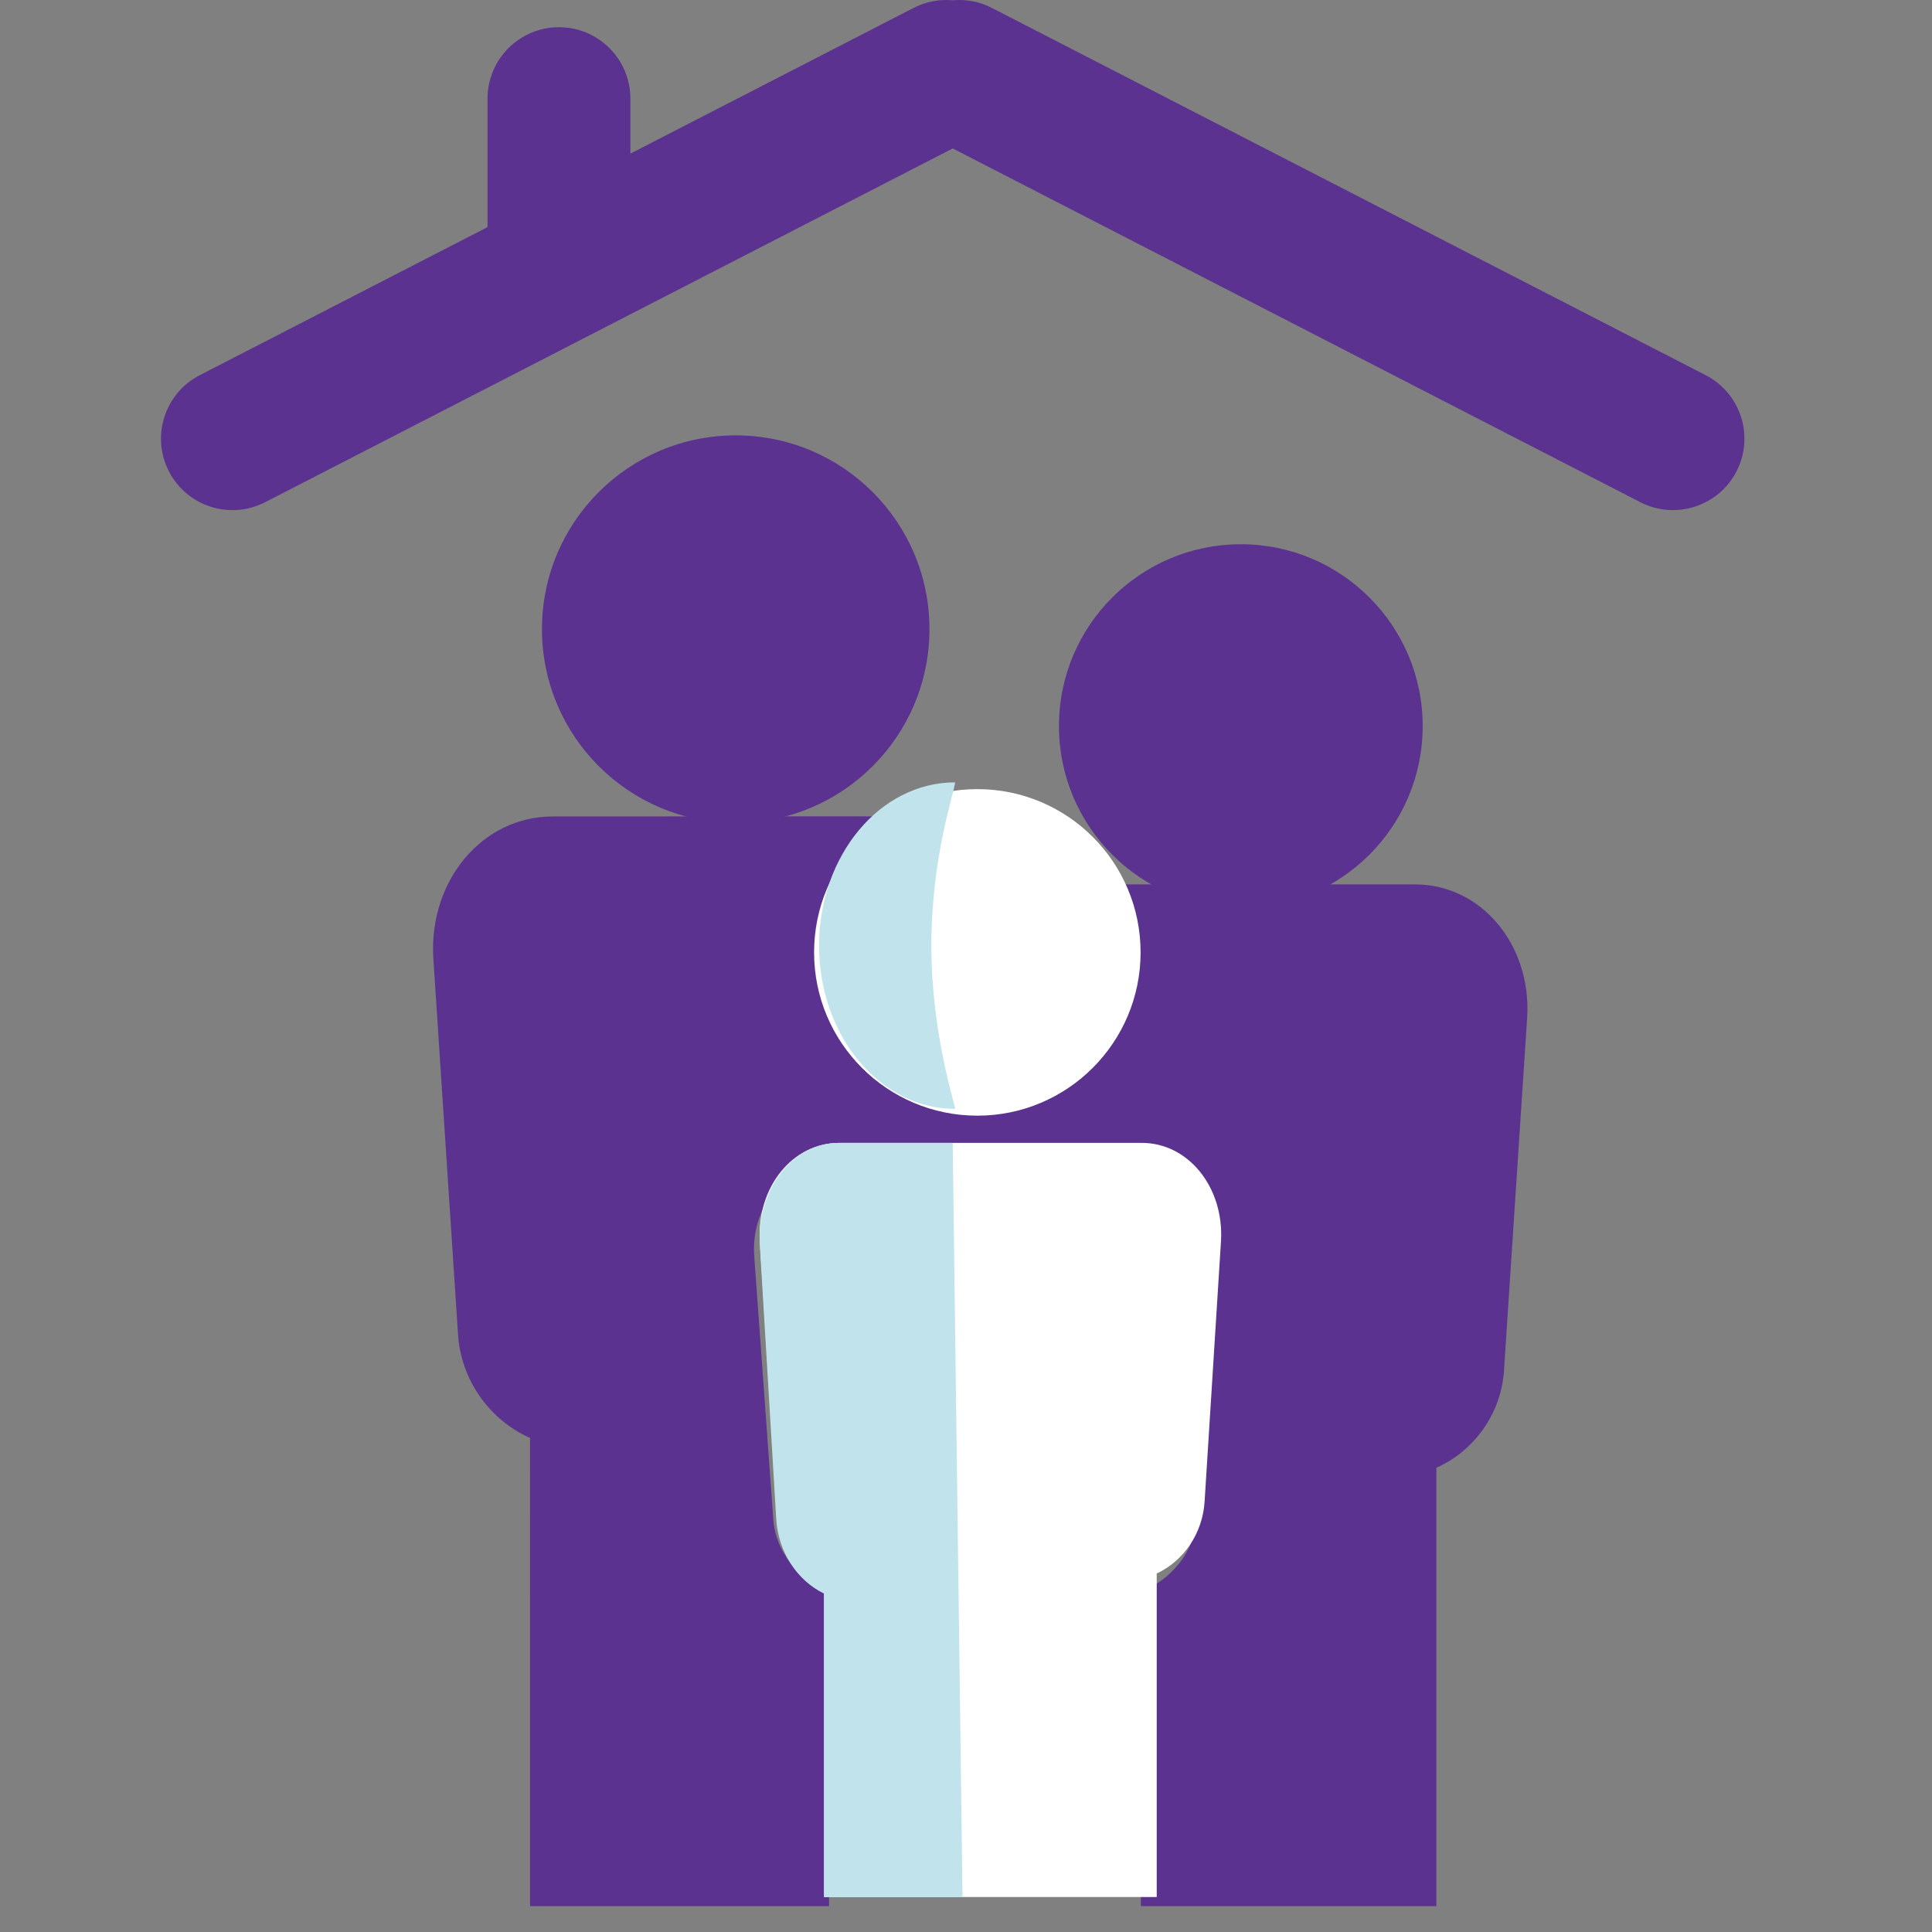 <svg xmlns="http://www.w3.org/2000/svg" viewBox="0 0 60 60">
  <rect x="0" y="0" width="60" height="60" fill="#808080" stroke="none"/>
  <g fill="none" fill-rule="evenodd">
    <path fill="#5B328F" d="M43.946 27.466c2.051 0 3.608 1.864 3.483 4.11l-.719 10.955c-.078 1.372-.935 2.532-2.103 3.052v13.613h-9.176v-9.761c.963-.389 1.67-1.254 1.733-2.277l.593-8.175c.104-1.676-1.18-3.068-2.872-3.068h-8.592c-1.691 0-2.975 1.392-2.872 3.068l.593 8.175c.063 1.023.771 1.889 1.732 2.277v9.761h-9.285V44.658c-1.243-.554-2.157-1.791-2.239-3.252l-.766-11.671c-.134-2.392 1.525-4.379 3.71-4.379 12.102 0 11.307-.029 11.795.07-4.541 1.789-3.259 8.574 1.627 8.574 3.368 0 5.488-3.602 3.918-6.534h9.438z"/>
    <path fill="#FFF" d="M30.352 34.648c2.8 0 5.07-2.271 5.07-5.071 0-2.8-2.27-5.07-5.07-5.07-2.8 0-5.07 2.27-5.07 5.07 0 2.8 2.27 5.071 5.07 5.071m5.572 24.266H25.593V48.866c-.826-.384-1.433-1.241-1.488-2.253l-.509-8.086c-.089-1.658 1.013-3.034 2.464-3.034h9.396c1.451 0 2.553 1.376 2.464 3.034l-.509 8.086c-.055 1.012-.662 1.869-1.488 2.253v10.048z"/>
    <path fill="#C1E3EC" d="M29.66 34.437c.045 0-.736-2.27-.736-5.07 0-2.8.736-4.82.736-5.07-2.333 0-4.223 2.27-4.223 5.07 0 2.8 1.891 5.07 4.223 5.07zm.233 24.478h-4.3v-9.424c-.826-.399-1.433-1.287-1.488-2.337l-.509-8.512c-.089-1.72 1.013-3.148 2.464-3.148h3.527s.102 7.807.305 23.421z"/>
    <path fill="#5B328F" d="M29.588 4.61L8.233 15.597c-1.089.56-2.427.131-2.987-.958s-.132-2.426.957-2.987L28.372.246c.389-.2.81-.274 1.216-.237.406-.037.827.037 1.216.237L52.971 11.651c1.089.561 1.519 1.898.958 2.987-.56 1.089-1.898 1.519-2.988.958L29.588 4.61z"/>
    <path fill="#5B328F" d="M19.577 7.711c0 1.225-.993 2.218-2.218 2.218-1.225 0-2.218-.993-2.218-2.218V3.063c0-1.225.993-2.218 2.218-2.218s2.218.994 2.218 2.218v4.648zM38.535 28.197c3.119 0 5.648-2.529 5.648-5.648 0-3.118-2.528-5.647-5.648-5.647-3.119 0-5.648 2.528-5.648 5.647 0 3.119 2.528 5.648 5.648 5.648m-15.687-2.642c3.323 0 6.017-2.694 6.017-6.018 0-3.322-2.694-6.016-6.017-6.016s-6.017 2.694-6.017 6.016c0 3.324 2.694 6.018 6.017 6.018"/>
  </g>
</svg>
